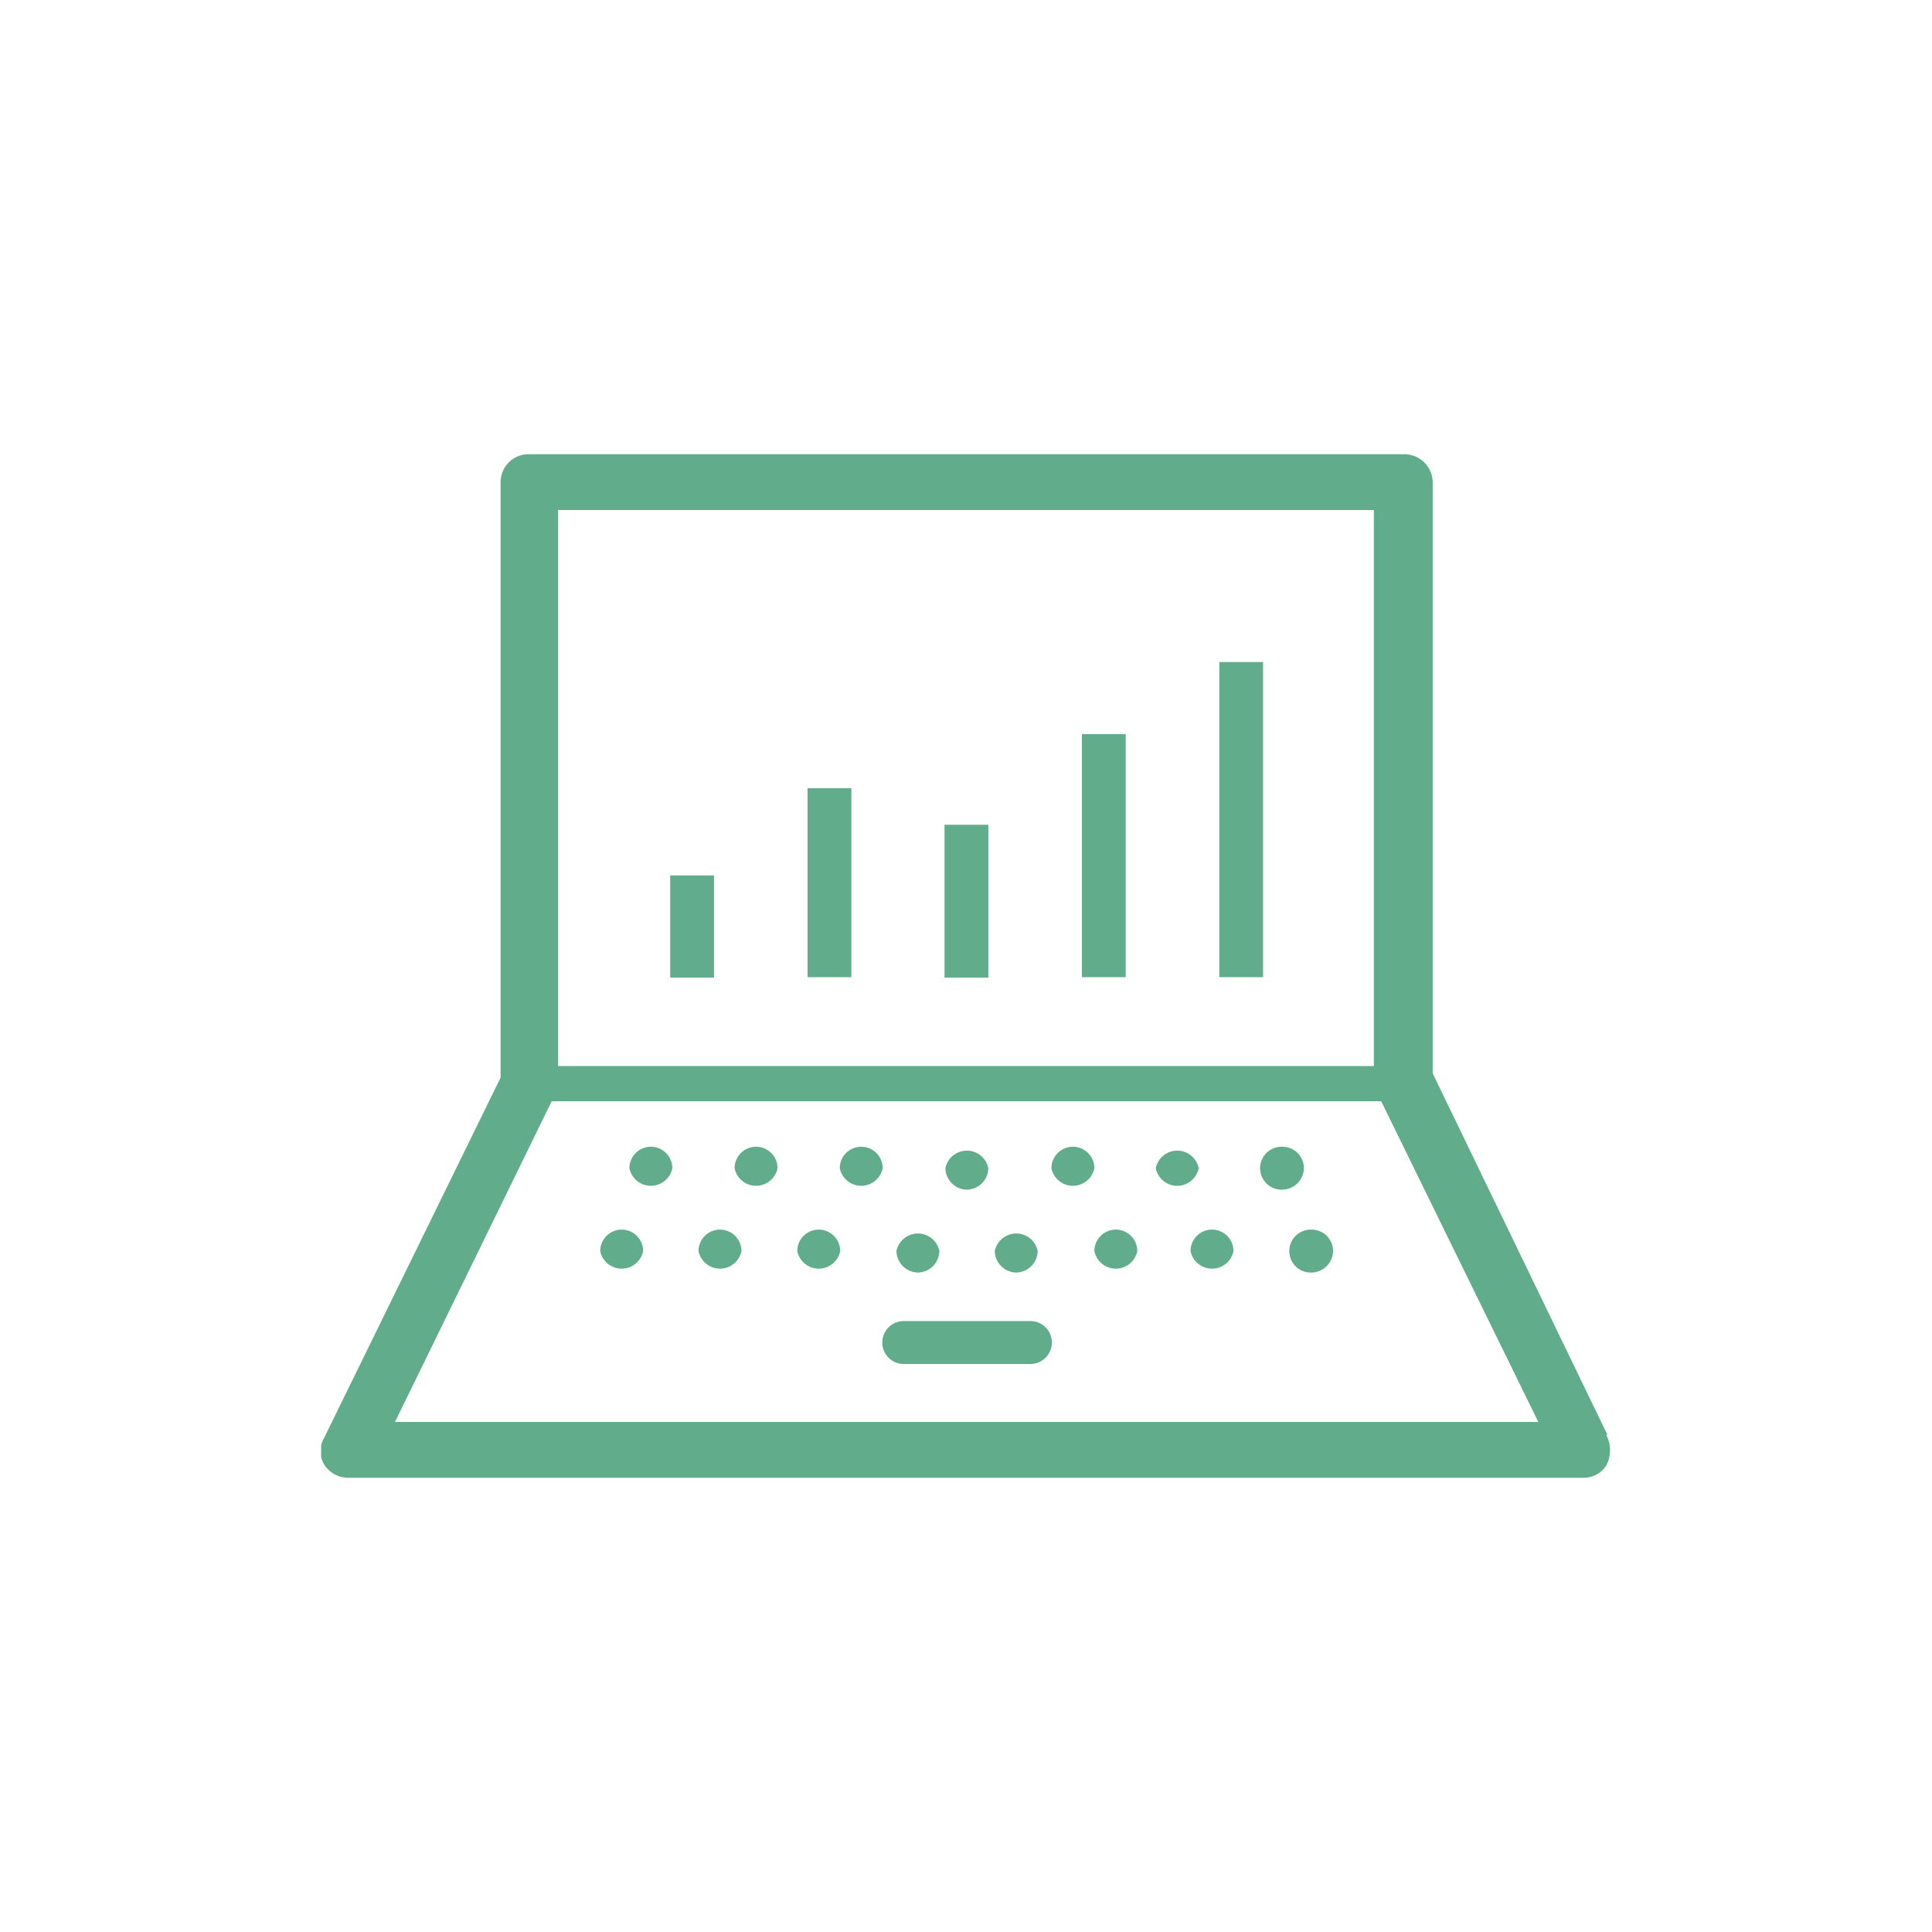 <svg id="Layer_1" data-name="Layer 1" xmlns="http://www.w3.org/2000/svg" xmlns:xlink="http://www.w3.org/1999/xlink" width="45" height="45" viewBox="0 0 45 45"><defs><style>.cls-1{fill:none;}.cls-2{clip-path:url(#clip-path);}.cls-3{fill:#61ad8b;}</style><clipPath id="clip-path"><rect class="cls-1" x="7.48" y="10.58" width="30.03" height="23.85"/></clipPath></defs><title>icon_strategy_susframework-investment-green</title><g class="cls-2"><path class="cls-3" d="M23.66,29.64a.51.51,0,0,0,.51-.5.51.51,0,0,0-1,0,.51.51,0,0,0,.51.5"/><path class="cls-3" d="M22.51,27.71a.51.51,0,0,0,.51-.5.51.51,0,0,0-1,0,.51.51,0,0,0,.51.5"/><path class="cls-3" d="M15.17,26.71a.5.5,0,0,0-.51.5.51.51,0,0,0,1,0,.5.5,0,0,0-.51-.5"/><path class="cls-3" d="M21.37,29.64a.51.51,0,0,0,.51-.5.51.51,0,0,0-1,0,.51.51,0,0,0,.51.5"/><path class="cls-3" d="M16.78,28.64a.5.5,0,0,0-.51.5.51.51,0,0,0,1,0,.5.5,0,0,0-.51-.5"/></g><rect class="cls-3" x="15.61" y="20.39" width="1.02" height="2.38"/><rect class="cls-3" x="18.81" y="18.36" width="1.02" height="4.4"/><rect class="cls-3" x="28.4" y="15.42" width="1.02" height="7.34"/><rect class="cls-3" x="25.2" y="17.1" width="1.02" height="5.66"/><rect class="cls-3" x="22" y="19.21" width="1.02" height="3.56"/><g class="cls-2"><path class="cls-3" d="M14.49,28.64a.5.5,0,0,0-.51.5.51.51,0,0,0,1,0,.5.5,0,0,0-.51-.5"/><path class="cls-3" d="M28.24,28.64a.5.5,0,0,0-.51.5.51.51,0,0,0,1,0,.5.5,0,0,0-.51-.5"/><path class="cls-3" d="M27.92,27.21a.51.51,0,0,0-1,0,.51.51,0,0,0,1,0"/><path class="cls-3" d="M30.37,27.21a.5.5,0,0,0-.51-.5.5.5,0,0,0-.51.5.5.5,0,0,0,.51.5.51.51,0,0,0,.51-.5"/><path class="cls-3" d="M9.2,33.12l3.65-7.47H32.17l3.66,7.47ZM13,11.88H32V24.83H13ZM37.44,33.42,33.37,25V11.23a.66.66,0,0,0-.66-.65H12.32a.65.65,0,0,0-.66.65V25.1L7.55,33.49a.6.6,0,0,0,0,.62.66.66,0,0,0,.57.31H36.88a.62.62,0,0,0,.53-.28.76.76,0,0,0,0-.72"/><path class="cls-3" d="M30.54,28.64a.5.5,0,0,0-.51.5.5.5,0,0,0,.51.5.51.51,0,0,0,.51-.5.5.5,0,0,0-.51-.5"/><path class="cls-3" d="M25,26.71a.5.5,0,0,0-.51.5.51.51,0,0,0,1,0,.5.5,0,0,0-.51-.5"/><path class="cls-3" d="M19.08,28.64a.5.5,0,0,0-.51.5.51.51,0,0,0,1,0,.5.5,0,0,0-.5-.5"/><path class="cls-3" d="M20.07,26.71a.5.5,0,0,0-.51.5.51.51,0,0,0,1,0,.5.5,0,0,0-.51-.5"/><path class="cls-3" d="M17.62,26.71a.5.5,0,0,0-.51.5.51.51,0,0,0,1,0,.5.5,0,0,0-.51-.5"/><path class="cls-3" d="M24,30.77H21.05a.5.5,0,1,0,0,1H24a.5.5,0,1,0,0-1"/><path class="cls-3" d="M26,28.64a.5.5,0,0,0-.51.5.51.51,0,0,0,1,0,.5.5,0,0,0-.51-.5"/></g></svg>